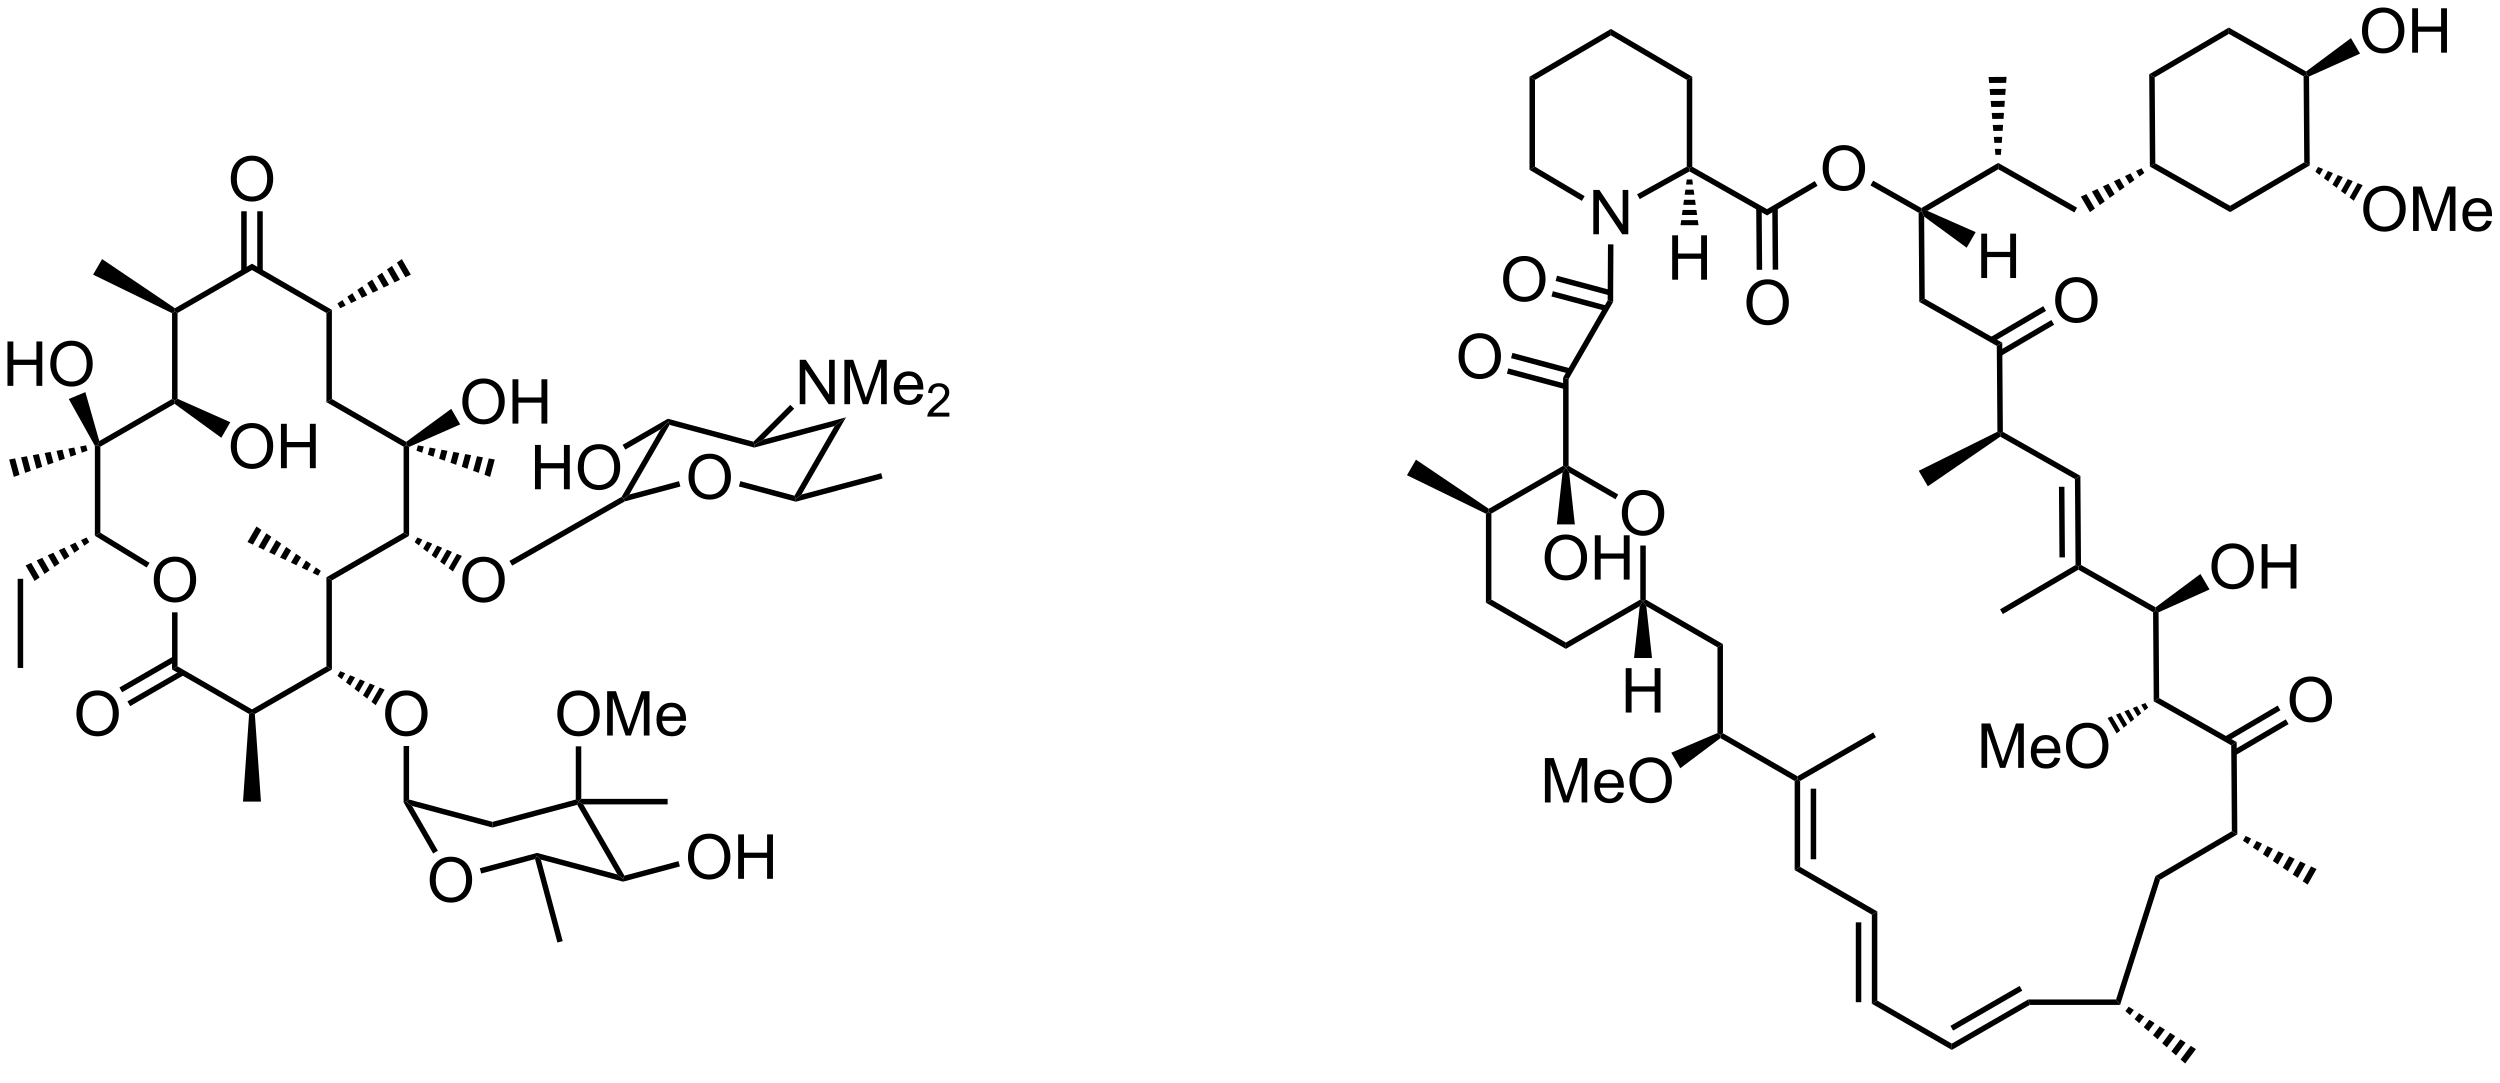 <?xml version="1.0" encoding="UTF-8"?>
<!DOCTYPE svg PUBLIC '-//W3C//DTD SVG 1.0//EN'
          'http://www.w3.org/TR/2001/REC-SVG-20010904/DTD/svg10.dtd'>
<svg stroke-dasharray="none" shape-rendering="auto" xmlns="http://www.w3.org/2000/svg" font-family="'Dialog'" text-rendering="auto" width="90" fill-opacity="1" color-interpolation="auto" color-rendering="auto" preserveAspectRatio="xMidYMid meet" font-size="12px" viewBox="0 0 90 39" fill="black" xmlns:xlink="http://www.w3.org/1999/xlink" stroke="black" image-rendering="auto" stroke-miterlimit="10" stroke-linecap="square" stroke-linejoin="miter" font-style="normal" stroke-width="1" height="39" stroke-dashoffset="0" font-weight="normal" stroke-opacity="1"
><!--Generated by the Batik Graphics2D SVG Generator--><defs id="genericDefs"
  /><g
  ><defs id="defs1"
    ><clipPath clipPathUnits="userSpaceOnUse" id="clipPath1"
      ><path d="M2.286 1.611 L334.044 1.611 L334.044 143.769 L2.286 143.769 L2.286 1.611 Z"
      /></clipPath
      ><clipPath clipPathUnits="userSpaceOnUse" id="clipPath2"
      ><path d="M56.13 46.454 L56.13 184.659 L378.664 184.659 L378.664 46.454 Z"
      /></clipPath
    ></defs
    ><g transform="scale(0.271,0.271) translate(-2.286,-1.611) matrix(1.029,0,0,1.029,-55.45,-46.171)"
    ><path d="M75.956 121.331 Q75.956 119.903 76.722 119.099 Q77.488 118.291 78.698 118.291 Q79.49 118.291 80.126 118.672 Q80.764 119.049 81.097 119.726 Q81.433 120.403 81.433 121.263 Q81.433 122.135 81.081 122.823 Q80.73 123.51 80.084 123.864 Q79.441 124.219 78.693 124.219 Q77.886 124.219 77.248 123.828 Q76.613 123.435 76.284 122.76 Q75.956 122.083 75.956 121.331 ZM76.738 121.341 Q76.738 122.377 77.292 122.974 Q77.85 123.567 78.691 123.567 Q79.545 123.567 80.097 122.966 Q80.652 122.364 80.652 121.26 Q80.652 120.56 80.415 120.039 Q80.178 119.518 79.722 119.232 Q79.269 118.942 78.701 118.942 Q77.896 118.942 77.316 119.497 Q76.738 120.049 76.738 121.341 Z" stroke="none" clip-path="url(#clipPath2)"
    /></g
    ><g transform="matrix(0.279,0,0,0.279,-15.663,-12.962)"
    ><path d="M78.339 125.471 L79.048 125.471 L79.048 132.44 L78.339 132.849 Z" stroke="none" clip-path="url(#clipPath2)"
    /></g
    ><g transform="matrix(0.279,0,0,0.279,-15.663,-12.962)"
    ><path d="M78.339 132.849 L79.048 132.44 L88.653 137.985 L88.653 138.395 L88.284 138.591 Z" stroke="none" clip-path="url(#clipPath2)"
    /></g
    ><g transform="matrix(0.279,0,0,0.279,-15.663,-12.962)"
    ><path d="M89.021 138.591 L88.653 138.395 L88.653 137.985 L98.258 132.44 L98.966 132.849 Z" stroke="none" clip-path="url(#clipPath2)"
    /></g
    ><g transform="matrix(0.279,0,0,0.279,-15.663,-12.962)"
    ><path d="M98.966 132.849 L98.258 132.44 L98.258 120.94 L98.966 121.349 Z" stroke="none" clip-path="url(#clipPath2)"
    /></g
    ><g transform="matrix(0.279,0,0,0.279,-15.663,-12.962)"
    ><path d="M78.339 97.94 L78.693 98.145 L78.673 98.566 L69.088 104.099 L68.734 103.895 L68.948 103.362 Z" stroke="none" clip-path="url(#clipPath2)"
    /></g
    ><g transform="matrix(0.279,0,0,0.279,-15.663,-12.962)"
    ><path d="M68.38 103.982 L68.734 103.895 L69.088 104.099 L69.088 115.196 L68.38 115.593 Z" stroke="none" clip-path="url(#clipPath2)"
    /></g
    ><g transform="matrix(0.279,0,0,0.279,-15.663,-12.962)"
    ><path d="M68.38 115.593 L69.088 115.196 L75.436 119.082 L75.066 119.686 Z" stroke="none" clip-path="url(#clipPath2)"
    /></g
    ><g transform="matrix(0.279,0,0,0.279,-15.663,-12.962)"
    ><path d="M98.966 97.94 L98.258 98.349 L98.258 86.849 L98.966 86.44 Z" stroke="none" clip-path="url(#clipPath2)"
    /></g
    ><g transform="matrix(0.279,0,0,0.279,-15.663,-12.962)"
    ><path d="M98.966 86.44 L98.258 86.849 L88.653 81.304 L88.653 80.485 Z" stroke="none" clip-path="url(#clipPath2)"
    /></g
    ><g transform="matrix(0.279,0,0,0.279,-15.663,-12.962)"
    ><path d="M88.653 80.485 L88.653 81.304 L79.048 86.849 L78.693 86.645 L78.707 86.228 Z" stroke="none" clip-path="url(#clipPath2)"
    /></g
    ><g transform="matrix(0.279,0,0,0.279,-15.663,-12.962)"
    ><path d="M78.339 86.865 L78.693 86.645 L79.048 86.849 L79.048 97.916 L78.693 98.145 L78.339 97.94 Z" stroke="none" clip-path="url(#clipPath2)"
    /></g
    ><g transform="matrix(0.279,0,0,0.279,-15.663,-12.962)"
    ><path d="M98.966 121.349 L98.258 120.94 L108.217 115.19 L108.925 115.599 Z" stroke="none" clip-path="url(#clipPath2)"
    /></g
    ><g transform="matrix(0.279,0,0,0.279,-15.663,-12.962)"
    ><path d="M108.925 115.599 L108.217 115.19 L108.217 104.099 L108.571 103.895 L108.925 104.124 Z" stroke="none" clip-path="url(#clipPath2)"
    /></g
    ><g transform="matrix(0.279,0,0,0.279,-15.663,-12.962)"
    ><path d="M108.55 103.473 L108.571 103.895 L108.217 104.099 L98.258 98.349 L98.966 97.94 Z" stroke="none" clip-path="url(#clipPath2)"
    /></g
    ><g transform="matrix(0.279,0,0,0.279,-15.663,-12.962)"
    ><path d="M65.997 138.581 Q65.997 137.154 66.763 136.349 Q67.528 135.542 68.739 135.542 Q69.531 135.542 70.166 135.922 Q70.804 136.299 71.138 136.976 Q71.474 137.654 71.474 138.513 Q71.474 139.385 71.122 140.073 Q70.77 140.76 70.125 141.114 Q69.481 141.469 68.734 141.469 Q67.927 141.469 67.289 141.078 Q66.653 140.685 66.325 140.01 Q65.997 139.333 65.997 138.581 ZM66.778 138.591 Q66.778 139.627 67.333 140.224 Q67.89 140.817 68.731 140.817 Q69.586 140.817 70.138 140.216 Q70.692 139.614 70.692 138.51 Q70.692 137.81 70.455 137.289 Q70.218 136.768 69.763 136.482 Q69.309 136.192 68.742 136.192 Q67.937 136.192 67.356 136.747 Q66.778 137.299 66.778 138.591 Z" stroke="none" clip-path="url(#clipPath2)"
    /></g
    ><g transform="matrix(0.279,0,0,0.279,-15.663,-12.962)"
    ><path d="M78.516 131.143 L71.547 135.167 L71.901 135.78 L78.87 131.756 ZM79.551 132.935 L72.582 136.959 L72.936 137.573 L79.905 133.549 Z" stroke="none" clip-path="url(#clipPath2)"
    /></g
    ><g transform="matrix(0.279,0,0,0.279,-15.663,-12.962)"
    ><path d="M67.659 116.424 L67.018 116.879 L66.591 116.138 L67.305 115.811 ZM66.377 117.334 L65.736 117.788 L65.162 116.794 L65.876 116.466 ZM65.095 118.243 L64.454 118.698 L63.733 117.45 L64.447 117.122 ZM63.812 119.153 L63.171 119.607 L62.304 118.106 L63.019 117.778 ZM62.53 120.062 L61.889 120.517 L60.875 118.761 L61.59 118.433 ZM61.248 120.972 L60.607 121.426 L59.447 119.417 L60.161 119.089 Z" stroke="none" clip-path="url(#clipPath2)"
    /></g
    ><g transform="matrix(0.279,0,0,0.279,-15.663,-12.962)"
    ><path d="M67.429 104.611 L66.698 104.871 L66.483 104.067 L67.246 103.927 ZM65.967 105.131 L65.236 105.391 L64.957 104.347 L65.72 104.207 ZM64.505 105.651 L63.774 105.911 L63.43 104.628 L64.194 104.488 ZM63.043 106.171 L62.312 106.431 L61.904 104.909 L62.667 104.768 ZM61.581 106.691 L60.85 106.951 L60.378 105.189 L61.141 105.049 ZM60.119 107.211 L59.388 107.471 L58.852 105.47 L59.615 105.33 ZM58.657 107.731 L57.926 107.992 L57.326 105.751 L58.089 105.61 Z" stroke="none" clip-path="url(#clipPath2)"
    /></g
    ><g transform="matrix(0.279,0,0,0.279,-15.663,-12.962)"
    ><path d="M57.103 96.245 L57.103 90.518 L57.861 90.518 L57.861 92.87 L60.837 92.87 L60.837 90.518 L61.595 90.518 L61.595 96.245 L60.837 96.245 L60.837 93.544 L57.861 93.544 L57.861 96.245 L57.103 96.245 ZM62.627 93.456 Q62.627 92.029 63.393 91.224 Q64.159 90.417 65.37 90.417 Q66.161 90.417 66.797 90.797 Q67.435 91.175 67.768 91.852 Q68.104 92.529 68.104 93.388 Q68.104 94.26 67.752 94.948 Q67.401 95.635 66.755 95.99 Q66.112 96.344 65.364 96.344 Q64.557 96.344 63.919 95.953 Q63.284 95.56 62.956 94.885 Q62.627 94.208 62.627 93.456 ZM63.409 93.466 Q63.409 94.503 63.963 95.099 Q64.521 95.693 65.362 95.693 Q66.216 95.693 66.768 95.091 Q67.323 94.49 67.323 93.385 Q67.323 92.685 67.086 92.164 Q66.849 91.643 66.393 91.357 Q65.94 91.068 65.372 91.068 Q64.568 91.068 63.987 91.623 Q63.409 92.175 63.409 93.466 Z" stroke="none" clip-path="url(#clipPath2)"
    /></g
    ><g transform="matrix(0.279,0,0,0.279,-15.663,-12.962)"
    ><path d="M68.948 103.362 L68.734 103.895 L68.38 103.982 L65.013 97.942 L67.156 97.054 Z" stroke="none" clip-path="url(#clipPath2)"
    /></g
    ><g transform="matrix(0.279,0,0,0.279,-15.663,-12.962)"
    ><path d="M58.42 121.145 L59.129 121.145 L59.129 132.645 L58.42 132.645 Z" stroke="none" clip-path="url(#clipPath2)"
    /></g
    ><g transform="matrix(0.279,0,0,0.279,-15.663,-12.962)"
    ><path d="M85.916 104.081 Q85.916 102.653 86.681 101.849 Q87.447 101.041 88.658 101.041 Q89.45 101.041 90.085 101.422 Q90.723 101.799 91.056 102.476 Q91.392 103.153 91.392 104.013 Q91.392 104.885 91.041 105.573 Q90.689 106.26 90.043 106.614 Q89.4 106.969 88.653 106.969 Q87.845 106.969 87.207 106.578 Q86.572 106.185 86.244 105.51 Q85.916 104.833 85.916 104.081 ZM86.697 104.091 Q86.697 105.127 87.252 105.724 Q87.809 106.317 88.65 106.317 Q89.504 106.317 90.056 105.716 Q90.611 105.114 90.611 104.01 Q90.611 103.31 90.374 102.789 Q90.137 102.268 89.681 101.982 Q89.228 101.692 88.66 101.692 Q87.856 101.692 87.275 102.247 Q86.697 102.799 86.697 104.091 ZM92.391 106.87 L92.391 101.143 L93.149 101.143 L93.149 103.495 L96.125 103.495 L96.125 101.143 L96.883 101.143 L96.883 106.87 L96.125 106.87 L96.125 104.169 L93.149 104.169 L93.149 106.87 L92.391 106.87 Z" stroke="none" clip-path="url(#clipPath2)"
    /></g
    ><g transform="matrix(0.279,0,0,0.279,-15.663,-12.962)"
    ><path d="M78.673 98.566 L78.693 98.145 L79.048 97.916 L85.855 100.94 L84.695 102.949 Z" stroke="none" clip-path="url(#clipPath2)"
    /></g
    ><g transform="matrix(0.279,0,0,0.279,-15.663,-12.962)"
    ><path d="M78.707 86.228 L78.693 86.645 L78.339 86.865 L68.154 81.899 L69.314 79.89 Z" stroke="none" clip-path="url(#clipPath2)"
    /></g
    ><g transform="matrix(0.279,0,0,0.279,-15.663,-12.962)"
    ><path d="M85.916 69.581 Q85.916 68.153 86.681 67.349 Q87.447 66.541 88.658 66.541 Q89.45 66.541 90.085 66.922 Q90.723 67.299 91.056 67.976 Q91.392 68.653 91.392 69.513 Q91.392 70.385 91.041 71.073 Q90.689 71.76 90.043 72.114 Q89.4 72.469 88.653 72.469 Q87.845 72.469 87.207 72.078 Q86.572 71.685 86.244 71.01 Q85.916 70.333 85.916 69.581 ZM86.697 69.591 Q86.697 70.627 87.252 71.224 Q87.809 71.817 88.65 71.817 Q89.504 71.817 90.056 71.216 Q90.611 70.614 90.611 69.51 Q90.611 68.81 90.374 68.289 Q90.137 67.768 89.681 67.482 Q89.228 67.192 88.66 67.192 Q87.856 67.192 87.275 67.747 Q86.697 68.299 86.697 69.591 Z" stroke="none" clip-path="url(#clipPath2)"
    /></g
    ><g transform="matrix(0.279,0,0,0.279,-15.663,-12.962)"
    ><path d="M90.042 81.492 L90.042 73.721 L89.333 73.721 L89.333 81.492 ZM87.972 81.492 L87.972 73.721 L87.263 73.721 L87.263 81.492 Z" stroke="none" clip-path="url(#clipPath2)"
    /></g
    ><g transform="matrix(0.279,0,0,0.279,-15.663,-12.962)"
    ><path d="M99.687 85.615 L100.326 85.174 L100.742 85.896 L100.041 86.229 ZM100.964 84.734 L101.603 84.294 L102.143 85.23 L101.443 85.562 ZM102.242 83.853 L102.881 83.413 L103.545 84.563 L102.844 84.897 ZM103.519 82.973 L104.158 82.532 L104.947 83.897 L104.246 84.23 ZM104.797 82.092 L105.436 81.651 L106.348 83.231 L105.647 83.564 ZM106.075 81.211 L106.714 80.771 L107.75 82.565 L107.049 82.898 ZM107.352 80.33 L107.991 79.89 L109.151 81.899 L108.45 82.232 Z" stroke="none" clip-path="url(#clipPath2)"
    /></g
    ><g transform="matrix(0.279,0,0,0.279,-15.663,-12.962)"
    ><path d="M115.793 98.331 Q115.793 96.903 116.559 96.099 Q117.325 95.291 118.536 95.291 Q119.327 95.291 119.963 95.672 Q120.601 96.049 120.934 96.726 Q121.27 97.403 121.27 98.263 Q121.27 99.135 120.918 99.823 Q120.567 100.51 119.921 100.864 Q119.278 101.219 118.531 101.219 Q117.723 101.219 117.085 100.828 Q116.45 100.435 116.122 99.76 Q115.793 99.083 115.793 98.331 ZM116.575 98.341 Q116.575 99.377 117.129 99.974 Q117.687 100.567 118.528 100.567 Q119.382 100.567 119.934 99.966 Q120.489 99.364 120.489 98.26 Q120.489 97.56 120.252 97.039 Q120.015 96.518 119.559 96.232 Q119.106 95.942 118.538 95.942 Q117.734 95.942 117.153 96.497 Q116.575 97.049 116.575 98.341 ZM122.269 101.12 L122.269 95.393 L123.027 95.393 L123.027 97.745 L126.003 97.745 L126.003 95.393 L126.761 95.393 L126.761 101.12 L126.003 101.12 L126.003 98.419 L123.027 98.419 L123.027 101.12 L122.269 101.12 Z" stroke="none" clip-path="url(#clipPath2)"
    /></g
    ><g transform="matrix(0.279,0,0,0.279,-15.663,-12.962)"
    ><path d="M108.925 104.124 L108.571 103.895 L108.55 103.473 L114.363 99.211 L115.523 101.22 Z" stroke="none" clip-path="url(#clipPath2)"
    /></g
    ><g transform="matrix(0.279,0,0,0.279,-15.663,-12.962)"
    ><path d="M110.059 103.927 L110.822 104.067 L110.607 104.871 L109.876 104.611 ZM111.585 104.207 L112.349 104.347 L112.069 105.391 L111.338 105.131 ZM113.112 104.488 L113.875 104.628 L113.531 105.911 L112.8 105.651 ZM114.638 104.768 L115.401 104.909 L114.993 106.431 L114.262 106.171 ZM116.164 105.049 L116.927 105.189 L116.455 106.951 L115.724 106.691 ZM117.69 105.33 L118.453 105.47 L117.917 107.471 L117.186 107.211 ZM119.216 105.61 L119.98 105.751 L119.379 107.992 L118.648 107.731 Z" stroke="none" clip-path="url(#clipPath2)"
    /></g
    ><g transform="matrix(0.279,0,0,0.279,-15.663,-12.962)"
    ><path d="M115.793 121.331 Q115.793 119.903 116.559 119.099 Q117.325 118.291 118.536 118.291 Q119.327 118.291 119.963 118.672 Q120.601 119.049 120.934 119.726 Q121.27 120.403 121.27 121.263 Q121.27 122.135 120.918 122.823 Q120.567 123.51 119.921 123.864 Q119.278 124.219 118.531 124.219 Q117.723 124.219 117.085 123.828 Q116.45 123.435 116.122 122.76 Q115.793 122.083 115.793 121.331 ZM116.575 121.341 Q116.575 122.377 117.129 122.974 Q117.687 123.567 118.528 123.567 Q119.382 123.567 119.934 122.966 Q120.489 122.364 120.489 121.26 Q120.489 120.56 120.252 120.039 Q120.015 119.518 119.559 119.232 Q119.106 118.942 118.538 118.942 Q117.734 118.942 117.153 119.497 Q116.575 120.049 116.575 121.341 Z" stroke="none" clip-path="url(#clipPath2)"
    /></g
    ><g transform="matrix(0.279,0,0,0.279,-15.663,-12.962)"
    ><path d="M110 115.811 L110.637 116.075 L110.193 116.844 L109.646 116.424 ZM111.274 116.339 L111.911 116.604 L111.288 117.683 L110.741 117.263 ZM112.548 116.868 L113.185 117.132 L112.383 118.522 L111.836 118.102 ZM113.822 117.397 L114.459 117.661 L113.478 119.36 L112.931 118.941 ZM115.096 117.926 L115.733 118.19 L114.573 120.199 L114.026 119.78 Z" stroke="none" clip-path="url(#clipPath2)"
    /></g
    ><g transform="matrix(0.279,0,0,0.279,-15.663,-12.962)"
    ><path d="M122.223 119.445 L121.871 118.83 L136.349 110.568 L136.607 110.828 L136.743 111.159 Z" stroke="none" clip-path="url(#clipPath2)"
    /></g
    ><g transform="matrix(0.279,0,0,0.279,-15.663,-12.962)"
    ><path d="M144.978 108.038 Q144.978 106.611 145.744 105.806 Q146.51 104.999 147.721 104.999 Q148.512 104.999 149.148 105.379 Q149.786 105.757 150.119 106.434 Q150.455 107.111 150.455 107.97 Q150.455 108.843 150.103 109.53 Q149.752 110.218 149.106 110.572 Q148.463 110.926 147.715 110.926 Q146.908 110.926 146.27 110.535 Q145.635 110.142 145.307 109.468 Q144.978 108.79 144.978 108.038 ZM145.76 108.048 Q145.76 109.085 146.315 109.681 Q146.872 110.275 147.713 110.275 Q148.567 110.275 149.119 109.673 Q149.674 109.072 149.674 107.968 Q149.674 107.267 149.437 106.746 Q149.2 106.225 148.744 105.939 Q148.291 105.65 147.723 105.65 Q146.919 105.65 146.338 106.205 Q145.76 106.757 145.76 108.048 Z" stroke="none" clip-path="url(#clipPath2)"
    /></g
    ><g transform="matrix(0.279,0,0,0.279,-15.663,-12.962)"
    ><path d="M136.743 111.159 L136.607 110.828 L137.342 110.265 L143.752 108.547 L143.936 109.232 Z" stroke="none" clip-path="url(#clipPath2)"
    /></g
    ><g transform="matrix(0.279,0,0,0.279,-15.663,-12.962)"
    ><path d="M137.342 110.265 L136.607 110.828 L136.349 110.568 L141.389 101.837 L142.357 100.869 L142.528 101.282 Z" stroke="none" clip-path="url(#clipPath2)"
    /></g
    ><g transform="matrix(0.279,0,0,0.279,-15.663,-12.962)"
    ><path d="M142.528 101.282 L142.357 100.869 L142.307 100.489 L153.36 103.45 L153.465 103.846 L153.465 104.212 Z" stroke="none" clip-path="url(#clipPath2)"
    /></g
    ><g transform="matrix(0.279,0,0,0.279,-15.663,-12.962)"
    ><path d="M151.484 109.229 L151.667 108.544 L158.653 110.416 L158.824 110.828 L158.824 111.195 Z" stroke="none" clip-path="url(#clipPath2)"
    /></g
    ><g transform="matrix(0.279,0,0,0.279,-15.663,-12.962)"
    ><path d="M153.465 104.212 L153.465 103.846 L154.651 103.161 L165.308 100.305 L163.839 101.433 Z" stroke="none" clip-path="url(#clipPath2)"
    /></g
    ><g transform="matrix(0.279,0,0,0.279,-15.663,-12.962)"
    ><path d="M163.839 101.433 L165.308 100.305 L159.558 110.265 L158.824 110.828 L158.653 110.416 Z" stroke="none" clip-path="url(#clipPath2)"
    /></g
    ><g transform="matrix(0.279,0,0,0.279,-15.663,-12.962)"
    ><path d="M158.824 111.195 L158.824 110.828 L159.558 110.265 L169.84 107.51 L170.024 108.194 Z" stroke="none" clip-path="url(#clipPath2)"
    /></g
    ><g transform="matrix(0.279,0,0,0.279,-15.663,-12.962)"
    ><path d="M159.332 98.614 L159.332 92.887 L160.11 92.887 L163.118 97.382 L163.118 92.887 L163.845 92.887 L163.845 98.614 L163.066 98.614 L160.058 94.114 L160.058 98.614 L159.332 98.614 ZM165.093 98.614 L165.093 92.887 L166.234 92.887 L167.591 96.942 Q167.778 97.507 167.864 97.788 Q167.961 97.476 168.169 96.872 L169.539 92.887 L170.56 92.887 L170.56 98.614 L169.828 98.614 L169.828 93.82 L168.164 98.614 L167.481 98.614 L165.825 93.739 L165.825 98.614 L165.093 98.614 ZM174.531 97.278 L175.257 97.366 Q175.086 98.004 174.619 98.356 Q174.156 98.708 173.435 98.708 Q172.523 98.708 171.989 98.148 Q171.458 97.585 171.458 96.575 Q171.458 95.528 171.997 94.95 Q172.536 94.372 173.395 94.372 Q174.226 94.372 174.752 94.939 Q175.281 95.504 175.281 96.531 Q175.281 96.593 175.278 96.718 L172.185 96.718 Q172.224 97.403 172.57 97.767 Q172.919 98.129 173.437 98.129 Q173.825 98.129 174.099 97.926 Q174.372 97.723 174.531 97.278 ZM172.224 96.14 L174.539 96.14 Q174.492 95.616 174.273 95.356 Q173.937 94.95 173.403 94.95 Q172.919 94.95 172.588 95.275 Q172.257 95.598 172.224 96.14 Z" stroke="none" clip-path="url(#clipPath2)"
    /></g
    ><g transform="matrix(0.279,0,0,0.279,-15.663,-12.962)"
    ><path d="M178.634 99.706 L178.634 100.214 L175.794 100.214 Q175.789 100.022 175.857 99.847 Q175.964 99.558 176.203 99.276 Q176.443 98.995 176.894 98.626 Q177.593 98.052 177.839 97.716 Q178.086 97.38 178.086 97.081 Q178.086 96.769 177.861 96.554 Q177.638 96.337 177.277 96.337 Q176.896 96.337 176.668 96.565 Q176.439 96.794 176.437 97.198 L175.894 97.144 Q175.951 96.536 176.314 96.22 Q176.677 95.901 177.289 95.901 Q177.908 95.901 178.267 96.245 Q178.629 96.587 178.629 97.093 Q178.629 97.35 178.523 97.6 Q178.418 97.849 178.172 98.124 Q177.927 98.399 177.359 98.88 Q176.884 99.278 176.75 99.421 Q176.615 99.563 176.527 99.706 L178.634 99.706 Z" stroke="none" clip-path="url(#clipPath2)"
    /></g
    ><g transform="matrix(0.279,0,0,0.279,-15.663,-12.962)"
    ><path d="M154.651 103.161 L153.465 103.846 L153.36 103.45 L158.113 98.697 L158.614 99.198 Z" stroke="none" clip-path="url(#clipPath2)"
    /></g
    ><g transform="matrix(0.279,0,0,0.279,-15.663,-12.962)"
    ><path d="M125.168 109.594 L125.168 103.868 L125.925 103.868 L125.925 106.219 L128.902 106.219 L128.902 103.868 L129.66 103.868 L129.66 109.594 L128.902 109.594 L128.902 106.894 L125.925 106.894 L125.925 109.594 L125.168 109.594 ZM130.692 106.805 Q130.692 105.378 131.458 104.573 Q132.224 103.766 133.435 103.766 Q134.226 103.766 134.862 104.146 Q135.5 104.524 135.833 105.201 Q136.169 105.878 136.169 106.737 Q136.169 107.61 135.817 108.297 Q135.466 108.985 134.82 109.339 Q134.177 109.693 133.429 109.693 Q132.622 109.693 131.984 109.302 Q131.349 108.909 131.02 108.235 Q130.692 107.558 130.692 106.805 ZM131.474 106.816 Q131.474 107.852 132.028 108.448 Q132.586 109.042 133.427 109.042 Q134.281 109.042 134.833 108.441 Q135.388 107.839 135.388 106.735 Q135.388 106.034 135.151 105.513 Q134.914 104.993 134.458 104.706 Q134.005 104.417 133.437 104.417 Q132.632 104.417 132.052 104.972 Q131.474 105.524 131.474 106.816 Z" stroke="none" clip-path="url(#clipPath2)"
    /></g
    ><g transform="matrix(0.279,0,0,0.279,-15.663,-12.962)"
    ><path d="M142.307 100.489 L142.357 100.869 L141.389 101.837 L136.829 104.47 L136.475 103.856 Z" stroke="none" clip-path="url(#clipPath2)"
    /></g
    ><g transform="matrix(0.279,0,0,0.279,-15.663,-12.962)"
    ><path d="M105.834 138.581 Q105.834 137.154 106.6 136.349 Q107.365 135.542 108.576 135.542 Q109.368 135.542 110.004 135.922 Q110.641 136.299 110.975 136.976 Q111.311 137.654 111.311 138.513 Q111.311 139.385 110.959 140.073 Q110.608 140.76 109.962 141.114 Q109.319 141.469 108.571 141.469 Q107.764 141.469 107.126 141.078 Q106.49 140.685 106.162 140.01 Q105.834 139.333 105.834 138.581 ZM106.615 138.591 Q106.615 139.627 107.17 140.224 Q107.727 140.817 108.569 140.817 Q109.423 140.817 109.975 140.216 Q110.529 139.614 110.529 138.51 Q110.529 137.81 110.293 137.289 Q110.056 136.768 109.6 136.482 Q109.147 136.192 108.579 136.192 Q107.774 136.192 107.194 136.747 Q106.615 137.299 106.615 138.591 Z" stroke="none" clip-path="url(#clipPath2)"
    /></g
    ><g transform="matrix(0.279,0,0,0.279,-15.663,-12.962)"
    ><path d="M100.041 133.061 L100.678 133.325 L100.234 134.094 L99.687 133.674 ZM101.315 133.589 L101.952 133.854 L101.329 134.933 L100.782 134.513 ZM102.589 134.118 L103.226 134.382 L102.424 135.772 L101.876 135.352 ZM103.863 134.647 L104.5 134.911 L103.519 136.61 L102.972 136.191 ZM105.137 135.176 L105.774 135.44 L104.614 137.449 L104.066 137.03 Z" stroke="none" clip-path="url(#clipPath2)"
    /></g
    ><g transform="matrix(0.279,0,0,0.279,-15.663,-12.962)"
    ><path d="M88.284 138.591 L88.653 138.395 L89.021 138.591 L89.813 149.895 L87.493 149.895 Z" stroke="none" clip-path="url(#clipPath2)"
    /></g
    ><g transform="matrix(0.279,0,0,0.279,-15.663,-12.962)"
    ><path d="M108.217 142.721 L108.925 142.721 L108.925 149.623 L108.571 149.895 L108.217 149.989 Z" stroke="none" clip-path="url(#clipPath2)"
    /></g
    ><g transform="matrix(0.279,0,0,0.279,-15.663,-12.962)"
    ><path d="M109.306 150.458 L108.571 149.895 L108.925 149.623 L119.679 152.504 L119.679 153.238 Z" stroke="none" clip-path="url(#clipPath2)"
    /></g
    ><g transform="matrix(0.279,0,0,0.279,-15.663,-12.962)"
    ><path d="M111.584 160.04 Q111.584 158.613 112.35 157.808 Q113.115 157.001 114.326 157.001 Q115.118 157.001 115.754 157.381 Q116.391 157.759 116.725 158.436 Q117.061 159.113 117.061 159.972 Q117.061 160.845 116.709 161.532 Q116.358 162.22 115.712 162.574 Q115.069 162.928 114.321 162.928 Q113.514 162.928 112.876 162.537 Q112.24 162.144 111.912 161.47 Q111.584 160.792 111.584 160.04 ZM112.365 160.05 Q112.365 161.087 112.92 161.683 Q113.477 162.277 114.319 162.277 Q115.173 162.277 115.725 161.675 Q116.279 161.074 116.279 159.97 Q116.279 159.269 116.043 158.748 Q115.806 158.227 115.35 157.941 Q114.897 157.652 114.329 157.652 Q113.524 157.652 112.944 158.207 Q112.365 158.759 112.365 160.05 Z" stroke="none" clip-path="url(#clipPath2)"
    /></g
    ><g transform="matrix(0.279,0,0,0.279,-15.663,-12.962)"
    ><path d="M108.217 149.989 L108.571 149.895 L109.306 150.458 L112.639 156.232 L112.025 156.586 Z" stroke="none" clip-path="url(#clipPath2)"
    /></g
    ><g transform="matrix(0.279,0,0,0.279,-15.663,-12.962)"
    ><path d="M119.679 153.238 L119.679 152.504 L130.433 149.623 L130.787 149.895 L130.617 150.307 Z" stroke="none" clip-path="url(#clipPath2)"
    /></g
    ><g transform="matrix(0.279,0,0,0.279,-15.663,-12.962)"
    ><path d="M118.234 159.172 L118.05 158.488 L125.429 156.511 L125.429 156.877 L125.179 157.311 Z" stroke="none" clip-path="url(#clipPath2)"
    /></g
    ><g transform="matrix(0.279,0,0,0.279,-15.663,-12.962)"
    ><path d="M125.93 157.379 L125.429 156.877 L125.429 156.511 L135.803 159.29 L136.537 159.854 L136.537 160.221 Z" stroke="none" clip-path="url(#clipPath2)"
    /></g
    ><g transform="matrix(0.279,0,0,0.279,-15.663,-12.962)"
    ><path d="M130.617 150.307 L130.787 149.895 L131.401 150.249 L136.708 159.441 L136.537 159.854 L135.803 159.29 Z" stroke="none" clip-path="url(#clipPath2)"
    /></g
    ><g transform="matrix(0.279,0,0,0.279,-15.663,-12.962)"
    ><path d="M125.179 157.311 L125.429 156.877 L125.93 157.379 L128.748 167.894 L128.064 168.077 Z" stroke="none" clip-path="url(#clipPath2)"
    /></g
    ><g transform="matrix(0.279,0,0,0.279,-15.663,-12.962)"
    ><path d="M144.909 157.063 Q144.909 155.636 145.674 154.832 Q146.44 154.024 147.651 154.024 Q148.442 154.024 149.078 154.405 Q149.716 154.782 150.049 155.459 Q150.385 156.136 150.385 156.996 Q150.385 157.868 150.034 158.555 Q149.682 159.243 149.036 159.597 Q148.393 159.951 147.646 159.951 Q146.838 159.951 146.2 159.561 Q145.565 159.167 145.237 158.493 Q144.909 157.816 144.909 157.063 ZM145.69 157.074 Q145.69 158.11 146.245 158.707 Q146.802 159.3 147.643 159.3 Q148.497 159.3 149.049 158.699 Q149.604 158.097 149.604 156.993 Q149.604 156.292 149.367 155.772 Q149.13 155.251 148.674 154.964 Q148.221 154.675 147.653 154.675 Q146.849 154.675 146.268 155.23 Q145.69 155.782 145.69 157.074 ZM151.384 159.852 L151.384 154.126 L152.142 154.126 L152.142 156.477 L155.118 156.477 L155.118 154.126 L155.876 154.126 L155.876 159.852 L155.118 159.852 L155.118 157.152 L152.142 157.152 L152.142 159.852 L151.384 159.852 Z" stroke="none" clip-path="url(#clipPath2)"
    /></g
    ><g transform="matrix(0.279,0,0,0.279,-15.663,-12.962)"
    ><path d="M136.537 160.221 L136.537 159.854 L136.708 159.441 L143.682 157.573 L143.866 158.257 Z" stroke="none" clip-path="url(#clipPath2)"
    /></g
    ><g transform="matrix(0.279,0,0,0.279,-15.663,-12.962)"
    ><path d="M131.401 150.249 L130.787 149.895 L131.142 149.54 L142.287 149.54 L142.287 150.249 Z" stroke="none" clip-path="url(#clipPath2)"
    /></g
    ><g transform="matrix(0.279,0,0,0.279,-15.663,-12.962)"
    ><path d="M128.05 138.581 Q128.05 137.154 128.816 136.349 Q129.582 135.542 130.793 135.542 Q131.584 135.542 132.22 135.922 Q132.858 136.299 133.191 136.976 Q133.527 137.654 133.527 138.513 Q133.527 139.385 133.175 140.073 Q132.824 140.76 132.178 141.114 Q131.535 141.469 130.787 141.469 Q129.98 141.469 129.342 141.078 Q128.707 140.685 128.379 140.01 Q128.05 139.333 128.05 138.581 ZM128.832 138.591 Q128.832 139.627 129.387 140.224 Q129.944 140.817 130.785 140.817 Q131.639 140.817 132.191 140.216 Q132.746 139.614 132.746 138.51 Q132.746 137.81 132.509 137.289 Q132.272 136.768 131.816 136.482 Q131.363 136.192 130.795 136.192 Q129.991 136.192 129.41 136.747 Q128.832 137.299 128.832 138.591 ZM134.479 141.37 L134.479 135.643 L135.619 135.643 L136.976 139.698 Q137.164 140.263 137.25 140.544 Q137.346 140.232 137.554 139.627 L138.924 135.643 L139.945 135.643 L139.945 141.37 L139.213 141.37 L139.213 136.575 L137.549 141.37 L136.867 141.37 L135.211 136.495 L135.211 141.37 L134.479 141.37 ZM143.916 140.034 L144.643 140.122 Q144.471 140.76 144.005 141.112 Q143.541 141.463 142.82 141.463 Q141.909 141.463 141.375 140.904 Q140.844 140.341 140.844 139.331 Q140.844 138.284 141.383 137.706 Q141.922 137.127 142.781 137.127 Q143.612 137.127 144.138 137.695 Q144.666 138.26 144.666 139.286 Q144.666 139.349 144.664 139.474 L141.57 139.474 Q141.609 140.159 141.956 140.523 Q142.304 140.885 142.823 140.885 Q143.211 140.885 143.484 140.682 Q143.758 140.479 143.916 140.034 ZM141.609 138.896 L143.924 138.896 Q143.877 138.372 143.659 138.112 Q143.323 137.706 142.789 137.706 Q142.304 137.706 141.974 138.031 Q141.643 138.354 141.609 138.896 Z" stroke="none" clip-path="url(#clipPath2)"
    /></g
    ><g transform="matrix(0.279,0,0,0.279,-15.663,-12.962)"
    ><path d="M131.142 149.54 L130.787 149.895 L130.433 149.623 L130.433 142.763 L131.142 142.763 Z" stroke="none" clip-path="url(#clipPath2)"
    /></g
    ><g transform="matrix(0.279,0,0,0.279,-15.663,-12.962)"
    ><path d="M97.183 120.729 L96.482 120.396 L96.898 119.674 L97.537 120.115 ZM95.781 120.062 L95.08 119.73 L95.621 118.794 L96.259 119.234 ZM94.38 119.397 L93.679 119.063 L94.343 117.913 L94.982 118.353 ZM92.978 118.73 L92.277 118.397 L93.065 117.032 L93.704 117.473 ZM91.576 118.064 L90.876 117.731 L91.788 116.151 L92.427 116.592 ZM90.175 117.398 L89.474 117.065 L90.51 115.271 L91.149 115.711 ZM88.773 116.732 L88.073 116.399 L89.233 114.39 L89.871 114.83 Z" stroke="none" clip-path="url(#clipPath2)"
    /></g
    ><g transform="matrix(0.279,0,0,0.279,-15.663,-12.962)"
    ><path d="M333.456 56.042 L334.168 56.446 L334.247 67.536 L333.542 67.951 Z" stroke="none" clip-path="url(#clipPath2)"
    /></g
    ><g transform="matrix(0.279,0,0,0.279,-15.663,-12.962)"
    ><path d="M333.542 67.951 L334.247 67.536 L343.892 73.012 L343.898 73.831 Z" stroke="none" clip-path="url(#clipPath2)"
    /></g
    ><g transform="matrix(0.279,0,0,0.279,-15.663,-12.962)"
    ><path d="M343.898 73.831 L343.892 73.012 L353.457 67.398 L354.168 67.802 Z" stroke="none" clip-path="url(#clipPath2)"
    /></g
    ><g transform="matrix(0.279,0,0,0.279,-15.663,-12.962)"
    ><path d="M354.168 67.802 L353.457 67.398 L353.377 56.307 L353.73 56.1 L354.086 56.327 Z" stroke="none" clip-path="url(#clipPath2)"
    /></g
    ><g transform="matrix(0.279,0,0,0.279,-15.663,-12.962)"
    ><path d="M353.706 55.679 L353.73 56.1 L353.377 56.307 L343.732 50.831 L343.726 50.013 Z" stroke="none" clip-path="url(#clipPath2)"
    /></g
    ><g transform="matrix(0.279,0,0,0.279,-15.663,-12.962)"
    ><path d="M343.726 50.013 L343.732 50.831 L334.168 56.446 L333.456 56.042 Z" stroke="none" clip-path="url(#clipPath2)"
    /></g
    ><g transform="matrix(0.279,0,0,0.279,-15.663,-12.962)"
    ><path d="M360.91 50.465 Q360.91 49.038 361.676 48.233 Q362.442 47.426 363.653 47.426 Q364.444 47.426 365.08 47.806 Q365.718 48.184 366.051 48.861 Q366.387 49.538 366.387 50.397 Q366.387 51.27 366.035 51.957 Q365.684 52.645 365.038 52.999 Q364.395 53.353 363.647 53.353 Q362.84 53.353 362.202 52.962 Q361.567 52.569 361.239 51.895 Q360.91 51.217 360.91 50.465 ZM361.692 50.475 Q361.692 51.512 362.246 52.108 Q362.804 52.702 363.645 52.702 Q364.499 52.702 365.051 52.1 Q365.606 51.499 365.606 50.395 Q365.606 49.694 365.369 49.173 Q365.132 48.652 364.676 48.366 Q364.223 48.077 363.655 48.077 Q362.851 48.077 362.27 48.632 Q361.692 49.184 361.692 50.475 ZM367.386 53.254 L367.386 47.527 L368.144 47.527 L368.144 49.879 L371.12 49.879 L371.12 47.527 L371.878 47.527 L371.878 53.254 L371.12 53.254 L371.12 50.553 L368.144 50.553 L368.144 53.254 L367.386 53.254 Z" stroke="none" clip-path="url(#clipPath2)"
    /></g
    ><g transform="matrix(0.279,0,0,0.279,-15.663,-12.962)"
    ><path d="M354.086 56.327 L353.73 56.1 L353.706 55.679 L359.487 51.376 L360.661 53.377 Z" stroke="none" clip-path="url(#clipPath2)"
    /></g
    ><g transform="matrix(0.279,0,0,0.279,-15.663,-12.962)"
    ><path d="M361.076 73.464 Q361.076 72.037 361.842 71.233 Q362.607 70.425 363.818 70.425 Q364.61 70.425 365.245 70.805 Q365.883 71.183 366.217 71.86 Q366.553 72.537 366.553 73.397 Q366.553 74.269 366.201 74.956 Q365.849 75.644 365.204 75.998 Q364.56 76.352 363.813 76.352 Q363.006 76.352 362.368 75.962 Q361.732 75.568 361.404 74.894 Q361.076 74.217 361.076 73.464 ZM361.857 73.475 Q361.857 74.511 362.412 75.108 Q362.969 75.701 363.81 75.701 Q364.664 75.701 365.217 75.1 Q365.771 74.498 365.771 73.394 Q365.771 72.693 365.534 72.173 Q365.297 71.652 364.842 71.365 Q364.388 71.076 363.821 71.076 Q363.016 71.076 362.435 71.631 Q361.857 72.183 361.857 73.475 ZM367.504 76.253 L367.504 70.527 L368.645 70.527 L370.002 74.581 Q370.189 75.147 370.275 75.428 Q370.372 75.115 370.58 74.511 L371.95 70.527 L372.971 70.527 L372.971 76.253 L372.239 76.253 L372.239 71.459 L370.575 76.253 L369.892 76.253 L368.236 71.378 L368.236 76.253 L367.504 76.253 ZM376.942 74.917 L377.668 75.006 Q377.497 75.644 377.03 75.996 Q376.567 76.347 375.846 76.347 Q374.934 76.347 374.4 75.787 Q373.869 75.225 373.869 74.214 Q373.869 73.167 374.408 72.589 Q374.947 72.011 375.806 72.011 Q376.637 72.011 377.163 72.579 Q377.692 73.144 377.692 74.17 Q377.692 74.233 377.689 74.358 L374.596 74.358 Q374.635 75.042 374.981 75.407 Q375.33 75.769 375.848 75.769 Q376.236 75.769 376.51 75.566 Q376.783 75.363 376.942 74.917 ZM374.635 73.779 L376.95 73.779 Q376.903 73.256 376.684 72.996 Q376.348 72.589 375.814 72.589 Q375.33 72.589 374.999 72.915 Q374.668 73.238 374.635 73.779 Z" stroke="none" clip-path="url(#clipPath2)"
    /></g
    ><g transform="matrix(0.279,0,0,0.279,-15.663,-12.962)"
    ><path d="M355.245 68.006 L355.884 68.266 L355.446 69.038 L354.895 68.622 ZM356.523 68.526 L357.163 68.786 L356.548 69.869 L355.997 69.454 ZM357.802 69.046 L358.442 69.306 L357.65 70.701 L357.099 70.285 ZM359.081 69.566 L359.72 69.826 L358.752 71.532 L358.201 71.117 ZM360.36 70.087 L360.999 70.347 L359.853 72.364 L359.303 71.948 Z" stroke="none" clip-path="url(#clipPath2)"
    /></g
    ><g transform="matrix(0.279,0,0,0.279,-15.663,-12.962)"
    ><path d="M332.827 68.781 L332.189 69.24 L331.756 68.503 L332.468 68.17 ZM331.551 69.699 L330.913 70.159 L330.332 69.169 L331.044 68.836 ZM330.276 70.618 L329.638 71.077 L328.908 69.835 L329.62 69.502 ZM329 71.537 L328.362 71.996 L327.484 70.501 L328.196 70.168 ZM327.724 72.455 L327.086 72.915 L326.06 71.167 L326.772 70.834 ZM326.449 73.374 L325.811 73.833 L324.636 71.833 L325.348 71.5 Z" stroke="none" clip-path="url(#clipPath2)"
    /></g
    ><g transform="matrix(0.279,0,0,0.279,-15.663,-12.962)"
    ><path d="M324.152 73.257 L323.802 73.873 L313.979 68.296 L313.973 67.478 Z" stroke="none" clip-path="url(#clipPath2)"
    /></g
    ><g transform="matrix(0.279,0,0,0.279,-15.663,-12.962)"
    ><path d="M313.973 67.478 L313.979 68.296 L304.833 73.665 L304.059 73.708 L304.056 73.299 Z" stroke="none" clip-path="url(#clipPath2)"
    /></g
    ><g transform="matrix(0.279,0,0,0.279,-15.663,-12.962)"
    ><path d="M313.612 66.444 L313.544 65.671 L314.377 65.665 L314.32 66.438 ZM313.476 64.898 L313.409 64.125 L314.489 64.117 L314.433 64.891 ZM313.341 63.352 L313.274 62.579 L314.602 62.569 L314.546 63.343 ZM313.206 61.806 L313.139 61.033 L314.715 61.022 L314.659 61.795 ZM313.071 60.26 L313.004 59.487 L314.828 59.474 L314.772 60.248 ZM312.936 58.714 L312.869 57.941 L314.941 57.926 L314.884 58.7 ZM312.801 57.168 L312.734 56.395 L315.054 56.379 L314.997 57.152 Z" stroke="none" clip-path="url(#clipPath2)"
    /></g
    ><g transform="matrix(0.279,0,0,0.279,-15.663,-12.962)"
    ><path d="M291.321 68.216 Q291.321 66.789 292.087 65.984 Q292.853 65.177 294.063 65.177 Q294.855 65.177 295.491 65.557 Q296.129 65.935 296.462 66.612 Q296.798 67.289 296.798 68.148 Q296.798 69.02 296.446 69.708 Q296.095 70.395 295.449 70.75 Q294.806 71.104 294.058 71.104 Q293.251 71.104 292.613 70.713 Q291.978 70.32 291.649 69.645 Q291.321 68.968 291.321 68.216 ZM292.103 68.226 Q292.103 69.263 292.657 69.859 Q293.214 70.453 294.056 70.453 Q294.91 70.453 295.462 69.851 Q296.017 69.25 296.017 68.145 Q296.017 67.445 295.78 66.924 Q295.543 66.403 295.087 66.117 Q294.634 65.828 294.066 65.828 Q293.261 65.828 292.681 66.382 Q292.103 66.935 292.103 68.226 Z" stroke="none" clip-path="url(#clipPath2)"
    /></g
    ><g transform="matrix(0.279,0,0,0.279,-15.663,-12.962)"
    ><path d="M304.056 73.299 L304.059 73.708 L303.706 73.915 L297.489 70.385 L297.839 69.769 Z" stroke="none" clip-path="url(#clipPath2)"
    /></g
    ><g transform="matrix(0.279,0,0,0.279,-15.663,-12.962)"
    ><path d="M303.706 73.915 L304.059 73.708 L304.418 74.408 L304.494 85.001 L303.788 85.415 Z" stroke="none" clip-path="url(#clipPath2)"
    /></g
    ><g transform="matrix(0.279,0,0,0.279,-15.663,-12.962)"
    ><path d="M311.784 82.333 L311.784 76.606 L312.541 76.606 L312.541 78.958 L315.518 78.958 L315.518 76.606 L316.276 76.606 L316.276 82.333 L315.518 82.333 L315.518 79.633 L312.541 79.633 L312.541 82.333 L311.784 82.333 Z" stroke="none" clip-path="url(#clipPath2)"
    /></g
    ><g transform="matrix(0.279,0,0,0.279,-15.663,-12.962)"
    ><path d="M304.418 74.408 L304.059 73.708 L304.833 73.665 L311.064 76.413 L309.904 78.422 Z" stroke="none" clip-path="url(#clipPath2)"
    /></g
    ><g transform="matrix(0.279,0,0,0.279,-15.663,-12.962)"
    ><path d="M303.788 85.415 L304.494 85.001 L314.495 90.679 L313.789 91.093 Z" stroke="none" clip-path="url(#clipPath2)"
    /></g
    ><g transform="matrix(0.279,0,0,0.279,-15.663,-12.962)"
    ><path d="M321.322 85.25 Q321.322 83.823 322.088 83.019 Q322.854 82.211 324.065 82.211 Q324.856 82.211 325.492 82.592 Q326.13 82.969 326.463 83.646 Q326.799 84.323 326.799 85.183 Q326.799 86.055 326.447 86.743 Q326.096 87.43 325.45 87.784 Q324.807 88.138 324.059 88.138 Q323.252 88.138 322.614 87.748 Q321.979 87.355 321.651 86.68 Q321.322 86.003 321.322 85.25 ZM322.104 85.261 Q322.104 86.297 322.658 86.894 Q323.216 87.487 324.057 87.487 Q324.911 87.487 325.463 86.886 Q326.018 86.284 326.018 85.18 Q326.018 84.48 325.781 83.959 Q325.544 83.438 325.088 83.151 Q324.635 82.862 324.067 82.862 Q323.262 82.862 322.682 83.417 Q322.104 83.969 322.104 85.261 Z" stroke="none" clip-path="url(#clipPath2)"
    /></g
    ><g transform="matrix(0.279,0,0,0.279,-15.663,-12.962)"
    ><path d="M314.33 92.387 L321.189 88.36 L320.831 87.749 L313.971 91.775 ZM313.282 90.602 L320.142 86.575 L319.783 85.964 L312.923 89.99 Z" stroke="none" clip-path="url(#clipPath2)"
    /></g
    ><g transform="matrix(0.279,0,0,0.279,-15.663,-12.962)"
    ><path d="M313.789 91.093 L314.495 90.679 L314.577 102.179 L314.224 102.386 L313.869 102.168 Z" stroke="none" clip-path="url(#clipPath2)"
    /></g
    ><g transform="matrix(0.279,0,0,0.279,-15.663,-12.962)"
    ><path d="M314.241 102.803 L314.224 102.386 L314.577 102.179 L324.578 107.857 L323.872 108.271 Z" stroke="none" clip-path="url(#clipPath2)"
    /></g
    ><g transform="matrix(0.279,0,0,0.279,-15.663,-12.962)"
    ><path d="M313.869 102.168 L314.224 102.386 L314.241 102.803 L304.894 109.208 L303.72 107.207 Z" stroke="none" clip-path="url(#clipPath2)"
    /></g
    ><g transform="matrix(0.279,0,0,0.279,-15.663,-12.962)"
    ><path d="M323.872 108.271 L324.578 107.857 L324.66 119.356 L324.308 119.564 L323.952 119.362 ZM321.809 109.276 L321.875 118.386 L322.583 118.381 L322.518 109.271 Z" stroke="none" clip-path="url(#clipPath2)"
    /></g
    ><g transform="matrix(0.279,0,0,0.279,-15.663,-12.962)"
    ><path d="M323.952 119.362 L324.308 119.564 L324.31 119.973 L314.569 125.691 L314.211 125.079 Z" stroke="none" clip-path="url(#clipPath2)"
    /></g
    ><g transform="matrix(0.279,0,0,0.279,-15.663,-12.962)"
    ><path d="M324.31 119.973 L324.308 119.564 L324.66 119.356 L334.284 124.821 L334.308 125.242 L333.955 125.449 Z" stroke="none" clip-path="url(#clipPath2)"
    /></g
    ><g transform="matrix(0.279,0,0,0.279,-15.663,-12.962)"
    ><path d="M333.955 125.449 L334.308 125.242 L334.664 125.468 L334.743 136.534 L334.038 136.949 Z" stroke="none" clip-path="url(#clipPath2)"
    /></g
    ><g transform="matrix(0.279,0,0,0.279,-15.663,-12.962)"
    ><path d="M341.489 119.606 Q341.489 118.179 342.254 117.375 Q343.02 116.567 344.231 116.567 Q345.022 116.567 345.658 116.948 Q346.296 117.325 346.629 118.002 Q346.965 118.679 346.965 119.539 Q346.965 120.411 346.614 121.099 Q346.262 121.786 345.616 122.14 Q344.973 122.494 344.226 122.494 Q343.418 122.494 342.78 122.104 Q342.145 121.71 341.817 121.036 Q341.489 120.359 341.489 119.606 ZM342.27 119.617 Q342.27 120.653 342.825 121.25 Q343.382 121.843 344.223 121.843 Q345.077 121.843 345.629 121.242 Q346.184 120.64 346.184 119.536 Q346.184 118.835 345.947 118.315 Q345.71 117.794 345.254 117.507 Q344.801 117.218 344.233 117.218 Q343.429 117.218 342.848 117.773 Q342.27 118.325 342.27 119.617 ZM347.964 122.395 L347.964 116.669 L348.722 116.669 L348.722 119.02 L351.698 119.02 L351.698 116.669 L352.456 116.669 L352.456 122.395 L351.698 122.395 L351.698 119.695 L348.722 119.695 L348.722 122.395 L347.964 122.395 Z" stroke="none" clip-path="url(#clipPath2)"
    /></g
    ><g transform="matrix(0.279,0,0,0.279,-15.663,-12.962)"
    ><path d="M334.664 125.468 L334.308 125.242 L334.284 124.821 L340.065 120.517 L341.24 122.518 Z" stroke="none" clip-path="url(#clipPath2)"
    /></g
    ><g transform="matrix(0.279,0,0,0.279,-15.663,-12.962)"
    ><path d="M334.038 136.949 L334.743 136.534 L344.744 142.213 L344.038 142.627 Z" stroke="none" clip-path="url(#clipPath2)"
    /></g
    ><g transform="matrix(0.279,0,0,0.279,-15.663,-12.962)"
    ><path d="M311.813 145.538 L311.813 139.811 L312.954 139.811 L314.31 143.866 Q314.498 144.431 314.584 144.713 Q314.68 144.4 314.888 143.796 L316.258 139.811 L317.279 139.811 L317.279 145.538 L316.547 145.538 L316.547 140.744 L314.883 145.538 L314.201 145.538 L312.545 140.663 L312.545 145.538 L311.813 145.538 ZM321.25 144.202 L321.977 144.291 Q321.805 144.929 321.339 145.28 Q320.875 145.632 320.154 145.632 Q319.243 145.632 318.709 145.072 Q318.177 144.509 318.177 143.499 Q318.177 142.452 318.716 141.874 Q319.256 141.296 320.115 141.296 Q320.946 141.296 321.472 141.863 Q322 142.429 322 143.455 Q322 143.517 321.998 143.642 L318.904 143.642 Q318.943 144.327 319.289 144.692 Q319.638 145.054 320.157 145.054 Q320.545 145.054 320.818 144.851 Q321.091 144.647 321.25 144.202 ZM318.943 143.064 L321.258 143.064 Q321.211 142.541 320.993 142.28 Q320.657 141.874 320.123 141.874 Q319.638 141.874 319.308 142.199 Q318.977 142.522 318.943 143.064 ZM322.72 142.749 Q322.72 141.322 323.486 140.517 Q324.252 139.71 325.463 139.71 Q326.254 139.71 326.89 140.09 Q327.528 140.468 327.861 141.145 Q328.197 141.822 328.197 142.681 Q328.197 143.554 327.845 144.241 Q327.494 144.929 326.848 145.283 Q326.205 145.637 325.457 145.637 Q324.65 145.637 324.012 145.246 Q323.377 144.853 323.048 144.179 Q322.72 143.501 322.72 142.749 ZM323.502 142.759 Q323.502 143.796 324.056 144.392 Q324.614 144.986 325.455 144.986 Q326.309 144.986 326.861 144.384 Q327.416 143.783 327.416 142.679 Q327.416 141.978 327.179 141.457 Q326.942 140.936 326.486 140.65 Q326.033 140.361 325.465 140.361 Q324.661 140.361 324.08 140.916 Q323.502 141.468 323.502 142.759 Z" stroke="none" clip-path="url(#clipPath2)"
    /></g
    ><g transform="matrix(0.279,0,0,0.279,-15.663,-12.962)"
    ><path d="M333.323 137.779 L332.872 138.148 L332.422 137.382 L332.965 137.168 ZM332.42 138.517 L331.969 138.886 L331.338 137.811 L331.88 137.597 ZM331.517 139.254 L331.066 139.623 L330.254 138.24 L330.796 138.026 ZM330.614 139.992 L330.163 140.361 L329.169 138.669 L329.712 138.454 ZM329.711 140.73 L329.259 141.099 L328.085 139.098 L328.627 138.883 Z" stroke="none" clip-path="url(#clipPath2)"
    /></g
    ><g transform="matrix(0.279,0,0,0.279,-15.663,-12.962)"
    ><path d="M344.038 142.627 L344.744 142.213 L344.83 154.121 L344.118 153.718 Z" stroke="none" clip-path="url(#clipPath2)"
    /></g
    ><g transform="matrix(0.279,0,0,0.279,-15.663,-12.962)"
    ><path d="M351.572 136.784 Q351.572 135.357 352.337 134.553 Q353.103 133.745 354.314 133.745 Q355.106 133.745 355.741 134.125 Q356.379 134.503 356.712 135.18 Q357.048 135.857 357.048 136.716 Q357.048 137.589 356.697 138.276 Q356.345 138.964 355.699 139.318 Q355.056 139.672 354.309 139.672 Q353.501 139.672 352.863 139.282 Q352.228 138.888 351.9 138.214 Q351.572 137.537 351.572 136.784 ZM352.353 136.795 Q352.353 137.831 352.908 138.428 Q353.465 139.021 354.306 139.021 Q355.16 139.021 355.712 138.42 Q356.267 137.818 356.267 136.714 Q356.267 136.013 356.03 135.493 Q355.793 134.972 355.337 134.685 Q354.884 134.396 354.317 134.396 Q353.512 134.396 352.931 134.951 Q352.353 135.503 352.353 136.795 Z" stroke="none" clip-path="url(#clipPath2)"
    /></g
    ><g transform="matrix(0.279,0,0,0.279,-15.663,-12.962)"
    ><path d="M344.579 143.92 L351.439 139.894 L351.08 139.283 L344.22 143.309 ZM343.531 142.135 L350.391 138.109 L350.032 137.498 L343.172 141.524 Z" stroke="none" clip-path="url(#clipPath2)"
    /></g
    ><g transform="matrix(0.279,0,0,0.279,-15.663,-12.962)"
    ><path d="M345.906 154.325 L346.609 154.653 L346.198 155.377 L345.556 154.941 ZM347.312 154.981 L348.015 155.309 L347.482 156.249 L346.84 155.813 ZM348.719 155.637 L349.422 155.965 L348.766 157.12 L348.124 156.685 ZM350.125 156.293 L350.828 156.621 L350.05 157.992 L349.408 157.556 ZM351.531 156.949 L352.234 157.277 L351.334 158.863 L350.692 158.428 ZM352.938 157.605 L353.641 157.933 L352.618 159.735 L351.976 159.299 ZM354.344 158.261 L355.047 158.589 L353.901 160.606 L353.259 160.171 Z" stroke="none" clip-path="url(#clipPath2)"
    /></g
    ><g transform="matrix(0.279,0,0,0.279,-15.663,-12.962)"
    ><path d="M344.118 153.718 L344.83 154.121 L334.852 159.978 L334.26 159.504 Z" stroke="none" clip-path="url(#clipPath2)"
    /></g
    ><g transform="matrix(0.279,0,0,0.279,-15.663,-12.962)"
    ><path d="M290.305 69.822 L290.664 70.433 L284.144 74.26 L284.138 73.442 Z" stroke="none" clip-path="url(#clipPath2)"
    /></g
    ><g transform="matrix(0.279,0,0,0.279,-15.663,-12.962)"
    ><path d="M281.486 85.537 Q281.486 84.11 282.252 83.305 Q283.018 82.498 284.228 82.498 Q285.02 82.498 285.656 82.878 Q286.294 83.256 286.627 83.933 Q286.963 84.61 286.963 85.469 Q286.963 86.342 286.611 87.029 Q286.26 87.717 285.614 88.071 Q284.971 88.425 284.223 88.425 Q283.416 88.425 282.778 88.034 Q282.143 87.641 281.815 86.967 Q281.486 86.29 281.486 85.537 ZM282.268 85.547 Q282.268 86.584 282.822 87.18 Q283.38 87.774 284.221 87.774 Q285.075 87.774 285.627 87.172 Q286.182 86.571 286.182 85.467 Q286.182 84.766 285.945 84.245 Q285.708 83.724 285.252 83.438 Q284.799 83.149 284.231 83.149 Q283.426 83.149 282.846 83.704 Q282.268 84.256 282.268 85.547 Z" stroke="none" clip-path="url(#clipPath2)"
    /></g
    ><g transform="matrix(0.279,0,0,0.279,-15.663,-12.962)"
    ><path d="M282.747 73.264 L282.805 81.274 L283.513 81.269 L283.456 73.259 ZM284.817 73.249 L284.875 81.259 L285.583 81.254 L285.526 73.244 Z" stroke="none" clip-path="url(#clipPath2)"
    /></g
    ><g transform="matrix(0.279,0,0,0.279,-15.663,-12.962)"
    ><path d="M284.138 73.442 L284.144 74.26 L274.138 68.58 L274.14 68.173 L274.495 67.967 Z" stroke="none" clip-path="url(#clipPath2)"
    /></g
    ><g transform="matrix(0.279,0,0,0.279,-15.663,-12.962)"
    ><path d="M261.729 76.69 L261.729 70.963 L262.508 70.963 L265.516 75.458 L265.516 70.963 L266.242 70.963 L266.242 76.69 L265.464 76.69 L262.456 72.19 L262.456 76.69 L261.729 76.69 Z" stroke="none" clip-path="url(#clipPath2)"
    /></g
    ><g transform="matrix(0.279,0,0,0.279,-15.663,-12.962)"
    ><path d="M267.717 72.151 L267.373 71.531 L273.786 67.965 L274.14 68.173 L274.138 68.58 Z" stroke="none" clip-path="url(#clipPath2)"
    /></g
    ><g transform="matrix(0.279,0,0,0.279,-15.663,-12.962)"
    ><path d="M271.906 82.548 L271.906 76.822 L272.664 76.822 L272.664 79.173 L275.64 79.173 L275.64 76.822 L276.398 76.822 L276.398 82.548 L275.64 82.548 L275.64 79.848 L272.664 79.848 L272.664 82.548 L271.906 82.548 Z" stroke="none" clip-path="url(#clipPath2)"
    /></g
    ><g transform="matrix(0.279,0,0,0.279,-15.663,-12.962)"
    ><path d="M274.495 69.619 L274.584 70.274 L273.696 70.274 L273.786 69.619 ZM274.674 70.929 L274.763 71.584 L273.517 71.584 L273.607 70.929 ZM274.853 72.239 L274.942 72.894 L273.338 72.894 L273.428 72.239 ZM275.032 73.549 L275.121 74.204 L273.159 74.204 L273.249 73.549 ZM275.211 74.859 L275.3 75.514 L272.98 75.514 L273.07 74.859 Z" stroke="none" clip-path="url(#clipPath2)"
    /></g
    ><g transform="matrix(0.279,0,0,0.279,-15.663,-12.962)"
    ><path d="M263.619 77.988 L264.327 77.992 L264.288 85.411 L263.58 85.219 Z" stroke="none" clip-path="url(#clipPath2)"
    /></g
    ><g transform="matrix(0.279,0,0,0.279,-15.663,-12.962)"
    ><path d="M250.089 82.524 Q250.089 81.097 250.855 80.293 Q251.62 79.485 252.831 79.485 Q253.623 79.485 254.258 79.866 Q254.896 80.243 255.23 80.92 Q255.565 81.597 255.565 82.457 Q255.565 83.329 255.214 84.017 Q254.862 84.704 254.216 85.058 Q253.573 85.412 252.826 85.412 Q252.019 85.412 251.381 85.022 Q250.745 84.629 250.417 83.954 Q250.089 83.277 250.089 82.524 ZM250.87 82.535 Q250.87 83.571 251.425 84.168 Q251.982 84.761 252.823 84.761 Q253.678 84.761 254.23 84.16 Q254.784 83.558 254.784 82.454 Q254.784 81.754 254.547 81.233 Q254.31 80.712 253.855 80.425 Q253.401 80.136 252.834 80.136 Q252.029 80.136 251.448 80.691 Q250.87 81.243 250.87 82.535 Z" stroke="none" clip-path="url(#clipPath2)"
    /></g
    ><g transform="matrix(0.279,0,0,0.279,-15.663,-12.962)"
    ><path d="M264.031 83.903 L257.046 82.031 L256.862 82.715 L263.848 84.587 ZM263.49 85.901 L256.51 84.03 L256.326 84.715 L263.307 86.585 Z" stroke="none" clip-path="url(#clipPath2)"
    /></g
    ><g transform="matrix(0.279,0,0,0.279,-15.663,-12.962)"
    ><path d="M263.58 85.219 L264.288 85.411 L258.538 95.369 L257.83 95.179 Z" stroke="none" clip-path="url(#clipPath2)"
    /></g
    ><g transform="matrix(0.279,0,0,0.279,-15.663,-12.962)"
    ><path d="M244.339 92.484 Q244.339 91.057 245.105 90.252 Q245.87 89.445 247.081 89.445 Q247.873 89.445 248.508 89.825 Q249.146 90.203 249.48 90.88 Q249.815 91.557 249.815 92.416 Q249.815 93.288 249.464 93.976 Q249.112 94.663 248.466 95.018 Q247.823 95.372 247.076 95.372 Q246.269 95.372 245.631 94.981 Q244.995 94.588 244.667 93.913 Q244.339 93.236 244.339 92.484 ZM245.12 92.494 Q245.12 93.531 245.675 94.127 Q246.232 94.721 247.073 94.721 Q247.928 94.721 248.48 94.119 Q249.034 93.518 249.034 92.413 Q249.034 91.713 248.797 91.192 Q248.56 90.671 248.105 90.385 Q247.651 90.096 247.084 90.096 Q246.279 90.096 245.698 90.65 Q245.12 91.203 245.12 92.494 Z" stroke="none" clip-path="url(#clipPath2)"
    /></g
    ><g transform="matrix(0.279,0,0,0.279,-15.663,-12.962)"
    ><path d="M258.812 94.004 L251.296 91.99 L251.112 92.675 L258.628 94.689 ZM258.276 96.004 L250.76 93.99 L250.576 94.674 L258.092 96.688 Z" stroke="none" clip-path="url(#clipPath2)"
    /></g
    ><g transform="matrix(0.279,0,0,0.279,-15.663,-12.962)"
    ><path d="M257.83 95.179 L258.538 95.369 L258.538 106.57 L258.184 106.774 L257.83 106.57 Z" stroke="none" clip-path="url(#clipPath2)"
    /></g
    ><g transform="matrix(0.279,0,0,0.279,-15.663,-12.962)"
    ><path d="M265.406 112.71 Q265.406 111.283 266.172 110.478 Q266.938 109.671 268.149 109.671 Q268.94 109.671 269.576 110.051 Q270.214 110.429 270.547 111.106 Q270.883 111.783 270.883 112.642 Q270.883 113.515 270.531 114.202 Q270.18 114.89 269.534 115.244 Q268.891 115.598 268.143 115.598 Q267.336 115.598 266.698 115.208 Q266.063 114.814 265.735 114.14 Q265.406 113.463 265.406 112.71 ZM266.188 112.721 Q266.188 113.757 266.742 114.353 Q267.3 114.947 268.141 114.947 Q268.995 114.947 269.547 114.346 Q270.102 113.744 270.102 112.64 Q270.102 111.939 269.865 111.419 Q269.628 110.898 269.172 110.611 Q268.719 110.322 268.151 110.322 Q267.346 110.322 266.766 110.877 Q266.188 111.429 266.188 112.721 Z" stroke="none" clip-path="url(#clipPath2)"
    /></g
    ><g transform="matrix(0.279,0,0,0.279,-15.663,-12.962)"
    ><path d="M257.83 106.57 L258.184 106.774 L257.758 107.429 L248.579 112.729 L248.225 112.524 L248.238 112.107 Z" stroke="none" clip-path="url(#clipPath2)"
    /></g
    ><g transform="matrix(0.279,0,0,0.279,-15.663,-12.962)"
    ><path d="M247.87 112.745 L248.225 112.524 L248.579 112.729 L248.579 123.82 L247.87 124.229 Z" stroke="none" clip-path="url(#clipPath2)"
    /></g
    ><g transform="matrix(0.279,0,0,0.279,-15.663,-12.962)"
    ><path d="M247.87 124.229 L248.579 123.82 L258.184 129.365 L258.184 130.183 Z" stroke="none" clip-path="url(#clipPath2)"
    /></g
    ><g transform="matrix(0.279,0,0,0.279,-15.663,-12.962)"
    ><path d="M258.184 130.183 L258.184 129.365 L267.789 123.82 L268.143 124.024 L267.717 124.68 Z" stroke="none" clip-path="url(#clipPath2)"
    /></g
    ><g transform="matrix(0.279,0,0,0.279,-15.663,-12.962)"
    ><path d="M268.498 123.82 L268.143 124.024 L267.789 123.82 L267.789 116.851 L268.498 116.851 Z" stroke="none" clip-path="url(#clipPath2)"
    /></g
    ><g transform="matrix(0.279,0,0,0.279,-15.663,-12.962)"
    ><path d="M264.943 110.267 L264.589 110.881 L258.61 107.429 L258.184 106.774 L258.538 106.57 Z" stroke="none" clip-path="url(#clipPath2)"
    /></g
    ><g transform="matrix(0.279,0,0,0.279,-15.663,-12.962)"
    ><path d="M248.238 112.107 L248.225 112.524 L247.87 112.745 L237.685 107.779 L238.845 105.77 Z" stroke="none" clip-path="url(#clipPath2)"
    /></g
    ><g transform="matrix(0.279,0,0,0.279,-15.663,-12.962)"
    ><path d="M255.447 118.46 Q255.447 117.033 256.213 116.228 Q256.978 115.421 258.189 115.421 Q258.981 115.421 259.616 115.801 Q260.254 116.179 260.588 116.856 Q260.924 117.533 260.924 118.392 Q260.924 119.265 260.572 119.952 Q260.221 120.64 259.575 120.994 Q258.931 121.348 258.184 121.348 Q257.377 121.348 256.739 120.958 Q256.103 120.564 255.775 119.89 Q255.447 119.213 255.447 118.46 ZM256.228 118.471 Q256.228 119.507 256.783 120.103 Q257.34 120.697 258.181 120.697 Q259.036 120.697 259.588 120.096 Q260.142 119.494 260.142 118.39 Q260.142 117.689 259.905 117.169 Q259.668 116.648 259.213 116.361 Q258.76 116.072 258.192 116.072 Q257.387 116.072 256.806 116.627 Q256.228 117.179 256.228 118.471 ZM261.922 121.249 L261.922 115.523 L262.68 115.523 L262.68 117.874 L265.657 117.874 L265.657 115.523 L266.414 115.523 L266.414 121.249 L265.657 121.249 L265.657 118.549 L262.68 118.549 L262.68 121.249 L261.922 121.249 Z" stroke="none" clip-path="url(#clipPath2)"
    /></g
    ><g transform="matrix(0.279,0,0,0.279,-15.663,-12.962)"
    ><path d="M257.758 107.429 L258.184 106.774 L258.61 107.429 L259.344 114.124 L257.024 114.124 Z" stroke="none" clip-path="url(#clipPath2)"
    /></g
    ><g transform="matrix(0.279,0,0,0.279,-15.663,-12.962)"
    ><path d="M268.57 124.68 L268.143 124.024 L268.498 123.82 L278.457 129.57 L277.748 129.979 Z" stroke="none" clip-path="url(#clipPath2)"
    /></g
    ><g transform="matrix(0.279,0,0,0.279,-15.663,-12.962)"
    ><path d="M265.909 138.399 L265.909 132.673 L266.667 132.673 L266.667 135.024 L269.643 135.024 L269.643 132.673 L270.401 132.673 L270.401 138.399 L269.643 138.399 L269.643 135.699 L266.667 135.699 L266.667 138.399 L265.909 138.399 Z" stroke="none" clip-path="url(#clipPath2)"
    /></g
    ><g transform="matrix(0.279,0,0,0.279,-15.663,-12.962)"
    ><path d="M267.717 124.68 L268.143 124.024 L268.57 124.68 L269.303 131.365 L266.983 131.365 Z" stroke="none" clip-path="url(#clipPath2)"
    /></g
    ><g transform="matrix(0.279,0,0,0.279,-15.663,-12.962)"
    ><path d="M277.748 129.979 L278.457 129.57 L278.457 141.07 L278.103 141.274 L277.748 141.043 Z" stroke="none" clip-path="url(#clipPath2)"
    /></g
    ><g transform="matrix(0.279,0,0,0.279,-15.663,-12.962)"
    ><path d="M278.126 141.697 L278.103 141.274 L278.457 141.07 L288.062 146.615 L288.062 147.024 L287.708 147.229 Z" stroke="none" clip-path="url(#clipPath2)"
    /></g
    ><g transform="matrix(0.279,0,0,0.279,-15.663,-12.962)"
    ><path d="M255.483 149.999 L255.483 144.273 L256.624 144.273 L257.981 148.327 Q258.168 148.893 258.254 149.174 Q258.35 148.861 258.559 148.257 L259.928 144.273 L260.949 144.273 L260.949 149.999 L260.217 149.999 L260.217 145.205 L258.553 149.999 L257.871 149.999 L256.215 145.124 L256.215 149.999 L255.483 149.999 ZM264.921 148.663 L265.647 148.752 Q265.475 149.39 265.009 149.742 Q264.546 150.093 263.824 150.093 Q262.913 150.093 262.379 149.533 Q261.848 148.971 261.848 147.96 Q261.848 146.913 262.387 146.335 Q262.926 145.757 263.785 145.757 Q264.616 145.757 265.142 146.325 Q265.671 146.89 265.671 147.916 Q265.671 147.978 265.668 148.103 L262.574 148.103 Q262.613 148.788 262.96 149.153 Q263.309 149.515 263.827 149.515 Q264.215 149.515 264.488 149.312 Q264.762 149.109 264.921 148.663 ZM262.613 147.525 L264.928 147.525 Q264.882 147.002 264.663 146.742 Q264.327 146.335 263.793 146.335 Q263.309 146.335 262.978 146.661 Q262.647 146.984 262.613 147.525 ZM266.391 147.21 Q266.391 145.783 267.156 144.978 Q267.922 144.171 269.133 144.171 Q269.925 144.171 270.56 144.551 Q271.198 144.929 271.531 145.606 Q271.867 146.283 271.867 147.143 Q271.867 148.015 271.516 148.702 Q271.164 149.39 270.518 149.744 Q269.875 150.098 269.128 150.098 Q268.32 150.098 267.682 149.708 Q267.047 149.314 266.719 148.64 Q266.391 147.963 266.391 147.21 ZM267.172 147.221 Q267.172 148.257 267.727 148.853 Q268.284 149.447 269.125 149.447 Q269.979 149.447 270.531 148.846 Q271.086 148.244 271.086 147.14 Q271.086 146.439 270.849 145.919 Q270.612 145.398 270.156 145.111 Q269.703 144.822 269.135 144.822 Q268.331 144.822 267.75 145.377 Q267.172 145.929 267.172 147.221 Z" stroke="none" clip-path="url(#clipPath2)"
    /></g
    ><g transform="matrix(0.279,0,0,0.279,-15.663,-12.962)"
    ><path d="M277.748 141.043 L278.103 141.274 L278.126 141.697 L272.947 145.59 L271.787 143.581 Z" stroke="none" clip-path="url(#clipPath2)"
    /></g
    ><g transform="matrix(0.279,0,0,0.279,-15.663,-12.962)"
    ><path d="M287.708 147.229 L288.062 147.024 L288.416 147.229 L288.416 158.32 L287.708 158.729 ZM289.778 148.219 L289.778 157.329 L290.486 157.329 L290.486 148.219 Z" stroke="none" clip-path="url(#clipPath2)"
    /></g
    ><g transform="matrix(0.279,0,0,0.279,-15.663,-12.962)"
    ><path d="M288.416 147.229 L288.062 147.024 L288.062 146.615 L297.844 140.967 L298.198 141.581 Z" stroke="none" clip-path="url(#clipPath2)"
    /></g
    ><g transform="matrix(0.279,0,0,0.279,-15.663,-12.962)"
    ><path d="M287.708 158.729 L288.416 158.32 L298.375 164.07 L297.667 164.479 Z" stroke="none" clip-path="url(#clipPath2)"
    /></g
    ><g transform="matrix(0.279,0,0,0.279,-15.663,-12.962)"
    ><path d="M297.667 164.479 L298.375 164.07 L298.375 175.57 L297.667 175.979 ZM295.597 165.469 L295.597 175.774 L296.305 175.774 L296.305 165.469 Z" stroke="none" clip-path="url(#clipPath2)"
    /></g
    ><g transform="matrix(0.279,0,0,0.279,-15.663,-12.962)"
    ><path d="M297.667 175.979 L298.375 175.57 L307.981 181.115 L307.981 181.933 Z" stroke="none" clip-path="url(#clipPath2)"
    /></g
    ><g transform="matrix(0.279,0,0,0.279,-15.663,-12.962)"
    ><path d="M307.981 181.933 L307.981 181.115 L317.845 175.42 L318.035 176.129 ZM308.158 179.441 L317.082 174.288 L316.728 173.675 L307.803 178.827 Z" stroke="none" clip-path="url(#clipPath2)"
    /></g
    ><g transform="matrix(0.279,0,0,0.279,-15.663,-12.962)"
    ><path d="M318.035 176.129 L317.845 175.42 L329.181 175.42 L329.699 176.129 Z" stroke="none" clip-path="url(#clipPath2)"
    /></g
    ><g transform="matrix(0.279,0,0,0.279,-15.663,-12.962)"
    ><path d="M330.81 176.355 L331.477 176.776 L330.979 177.443 L330.386 176.923 ZM332.145 177.197 L332.812 177.618 L332.166 178.484 L331.572 177.964 ZM333.479 178.039 L334.147 178.46 L333.352 179.525 L332.759 179.004 ZM334.814 178.881 L335.481 179.302 L334.538 180.565 L333.945 180.045 ZM336.149 179.723 L336.816 180.144 L335.724 181.606 L335.131 181.085 ZM337.483 180.565 L338.151 180.986 L336.911 182.646 L336.318 182.126 ZM338.818 181.407 L339.485 181.828 L338.097 183.687 L337.504 183.167 Z" stroke="none" clip-path="url(#clipPath2)"
    /></g
    ><g transform="matrix(0.279,0,0,0.279,-15.663,-12.962)"
    ><path d="M334.26 159.504 L334.852 159.978 L329.699 176.129 L329.181 175.42 Z" stroke="none" clip-path="url(#clipPath2)"
    /></g
    ><g transform="matrix(0.279,0,0,0.279,-15.663,-12.962)"
    ><path d="M274.495 67.967 L274.14 68.173 L273.786 67.965 L273.786 56.769 L274.495 56.363 Z" stroke="none" clip-path="url(#clipPath2)"
    /></g
    ><g transform="matrix(0.279,0,0,0.279,-15.663,-12.962)"
    ><path d="M274.495 56.363 L273.786 56.769 L263.995 51.012 L263.995 50.19 Z" stroke="none" clip-path="url(#clipPath2)"
    /></g
    ><g transform="matrix(0.279,0,0,0.279,-15.663,-12.962)"
    ><path d="M263.995 50.19 L263.995 51.012 L254.204 56.769 L253.495 56.363 Z" stroke="none" clip-path="url(#clipPath2)"
    /></g
    ><g transform="matrix(0.279,0,0,0.279,-15.663,-12.962)"
    ><path d="M253.495 56.363 L254.204 56.769 L254.204 67.971 L253.495 68.375 Z" stroke="none" clip-path="url(#clipPath2)"
    /></g
    ><g transform="matrix(0.279,0,0,0.279,-15.663,-12.962)"
    ><path d="M253.495 68.375 L254.204 67.971 L260.61 71.77 L260.249 72.379 Z" stroke="none" clip-path="url(#clipPath2)"
    /></g
  ></g
></svg
>
